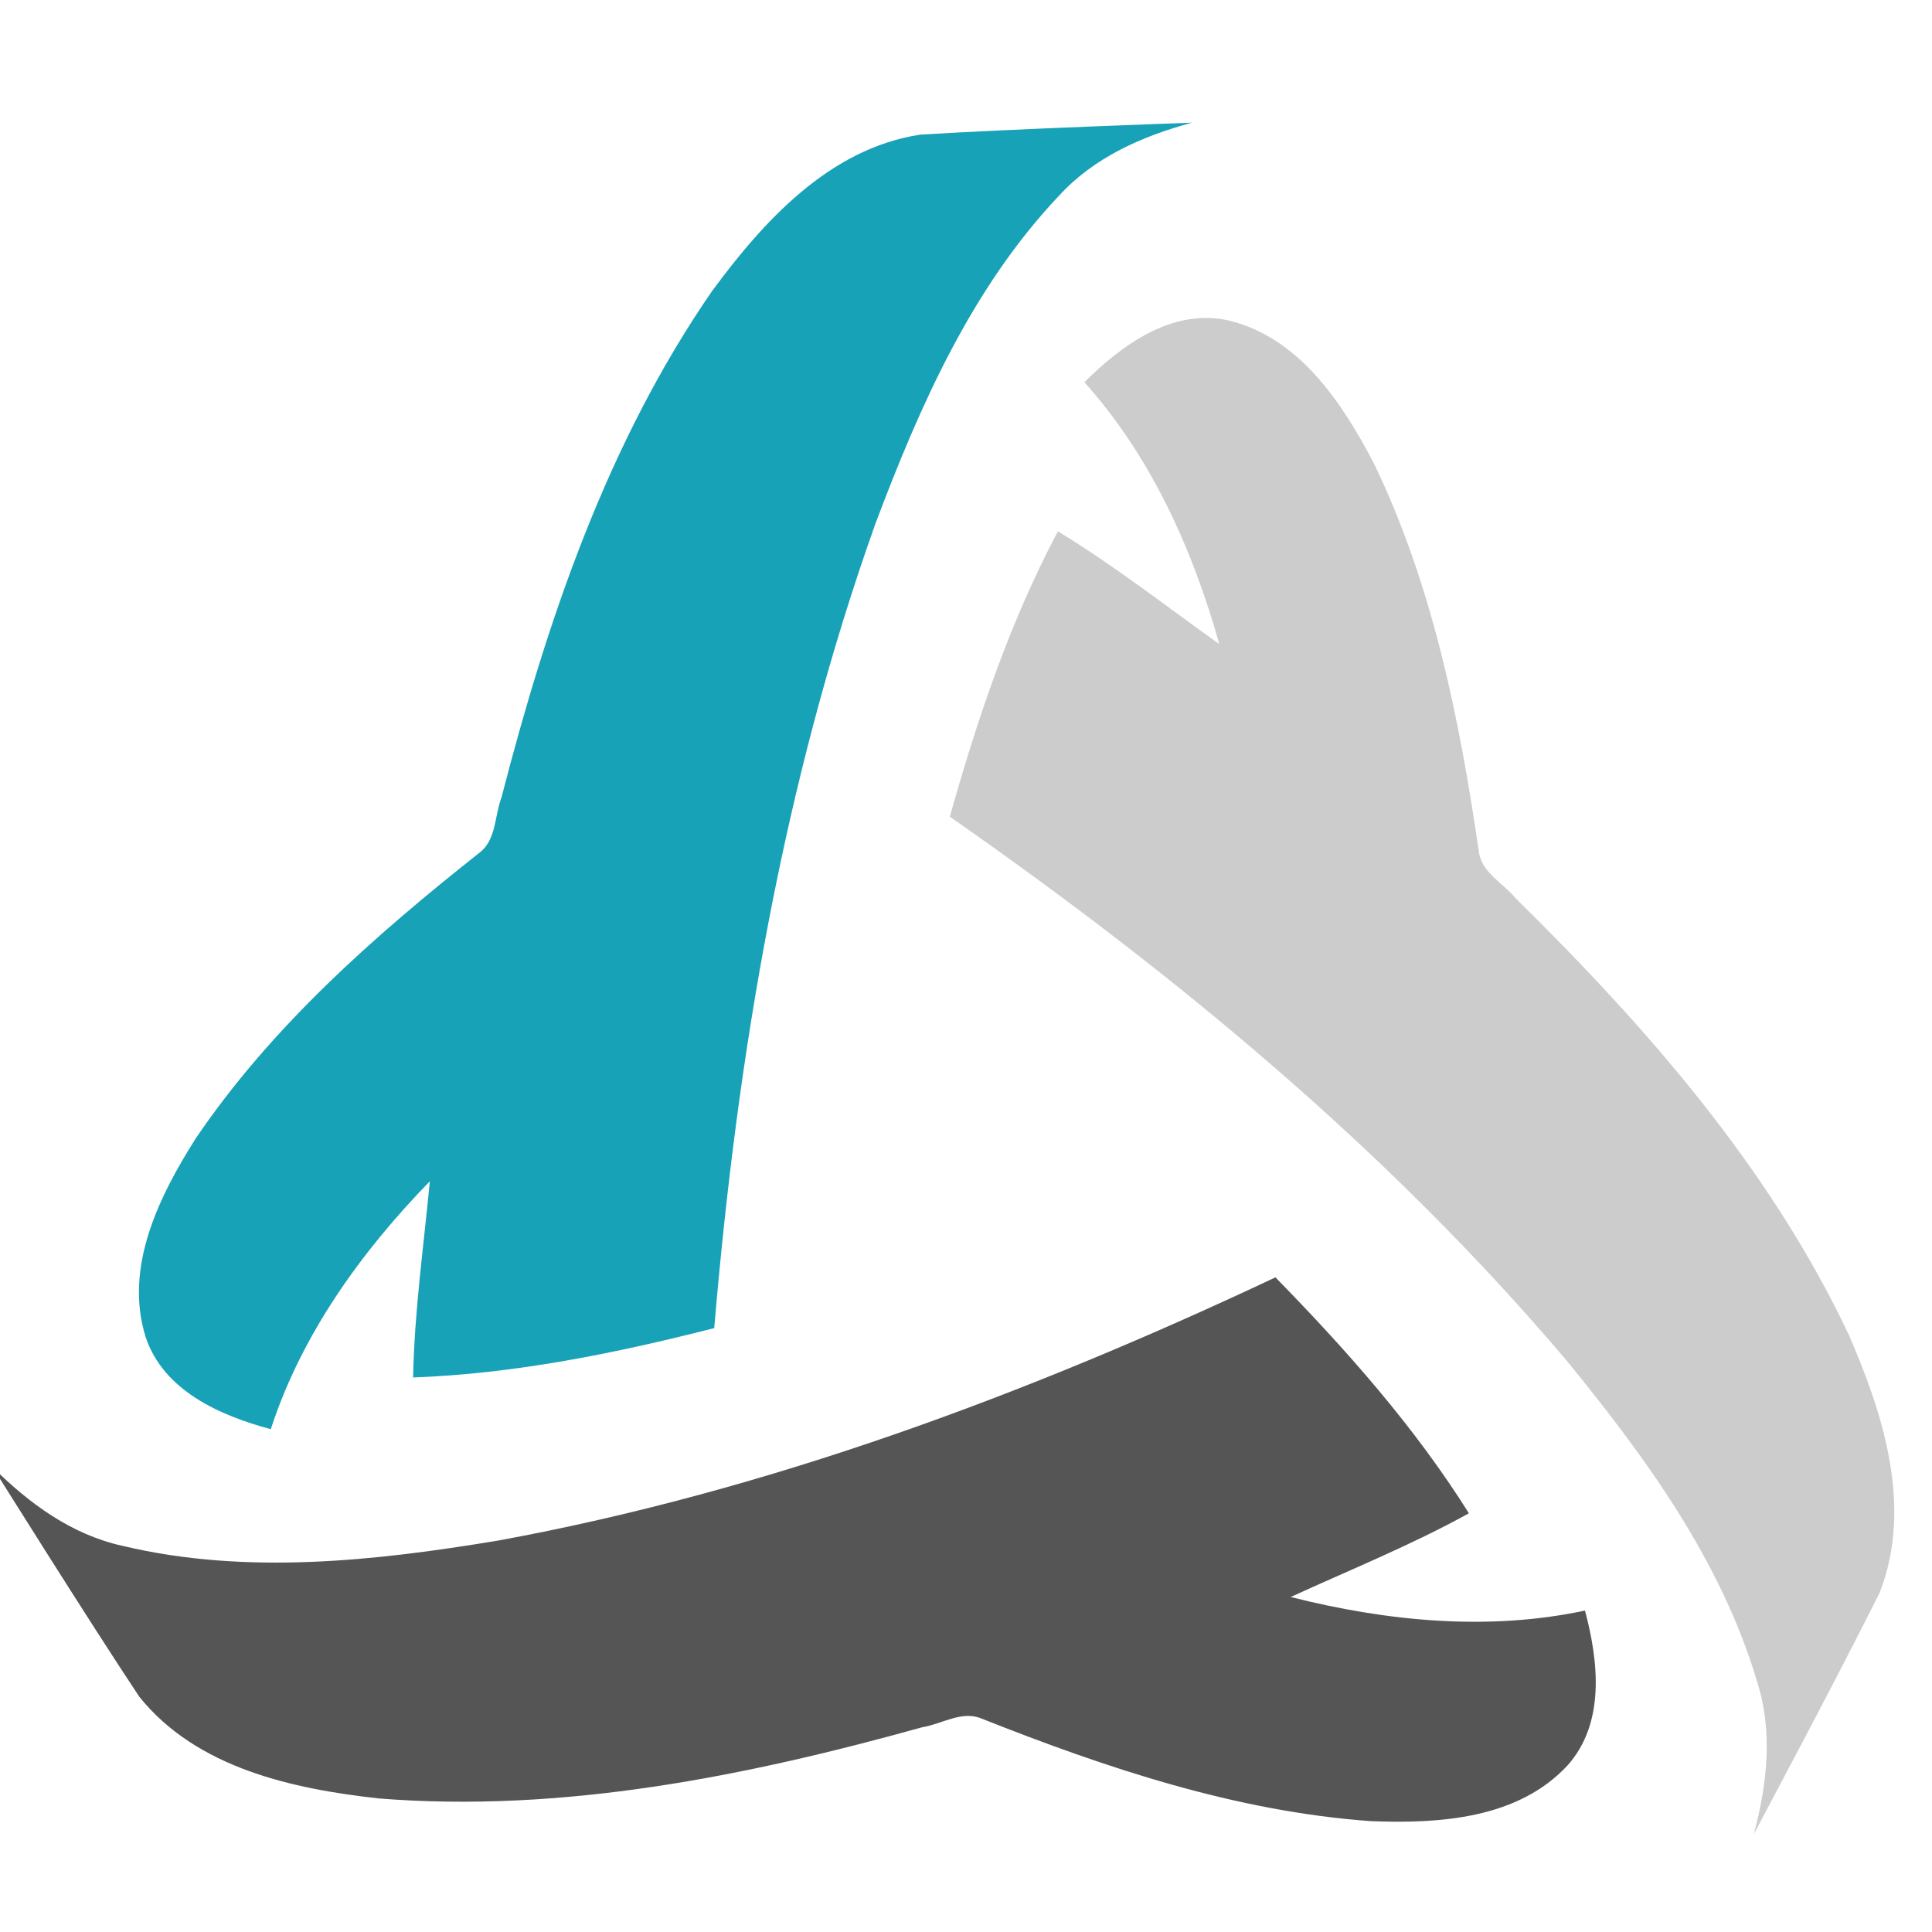 <?xml version="1.0" encoding="UTF-8" standalone="no"?>
<!-- Created with Inkscape (http://www.inkscape.org/) -->

<svg
   xmlns:dc="http://purl.org/dc/elements/1.1/"
   xmlns:cc="http://creativecommons.org/ns#"
   xmlns:rdf="http://www.w3.org/1999/02/22-rdf-syntax-ns#"
   xmlns:svg="http://www.w3.org/2000/svg"
   xmlns="http://www.w3.org/2000/svg"
   xmlns:sodipodi="http://sodipodi.sourceforge.net/DTD/sodipodi-0.dtd"
   xmlns:inkscape="http://www.inkscape.org/namespaces/inkscape"
   width="64"
   height="64"
   id="svg5479"
   version="1.1"
   inkscape:version="0.91 r13725"
   viewBox="0 0 64 64"
   sodipodi:docname="trycon.svg">
  <defs
     id="defs5481" />
  <sodipodi:namedview
     id="base"
     pagecolor="#ffffff"
     bordercolor="#666666"
     borderopacity="1.0"
     inkscape:pageopacity="0.0"
     inkscape:pageshadow="2"
     inkscape:zoom="3.8890873"
     inkscape:cx="118.66822"
     inkscape:cy="-9.5821458"
     inkscape:current-layer="layer1"
     showgrid="true"
     inkscape:document-units="px"
     inkscape:grid-bbox="true"
     inkscape:window-width="1920"
     inkscape:window-height="1017"
     inkscape:window-x="1912"
     inkscape:window-y="-8"
     inkscape:window-maximized="1" />
  <g
     id="layer1"
     inkscape:label="Layer 1"
     inkscape:groupmode="layer">
    <g
       id="g4260-0-6-0"
       transform="matrix(0.238,0,0,0.238,731.741,-350.934)">
      <path
         id="path3796-4-5-5-6-6-5-6-5-72"
         d="m -2946.485,1493.255 c 12.609,-0.791 37.854,-1.665 37.854,-1.665 -6.906,1.861 -13.63,4.814 -18.521,10.174 -12.126,12.797 -19.389,29.304 -25.525,45.586 -12.861,36.014 -19.256,74.029 -22.453,112.016 -13.735,3.506 -27.729,6.353 -41.913,6.871 0.175,-9.145 1.462,-18.206 2.33,-27.31 -9.572,9.838 -17.863,21.348 -22.139,34.51 -7.046,-1.896 -14.939,-5.339 -17.43,-12.86 -3.009,-9.719 1.875,-19.529 6.962,-27.583 10.566,-15.596 24.854,-28.198 39.533,-39.813 2.337,-1.784 2.078,-5.164 3.051,-7.697 6.367,-24.658 14.722,-49.35 29.304,-70.46 7.186,-9.761 16.345,-19.83 28.947,-21.768"
         style="fill:#17a2b8;fill-opacity:1;fill-rule:nonzero;stroke:none"
         inkscape:connector-curvature="0" />
      <path
         id="path3798-7-5-2-9-0-7-5-0-6"
         d="m -3055.157,1710.668 c -6.997,-10.517 -20.396,-31.934 -20.396,-31.934 5.073,5.045 10.992,9.39 18.08,10.943 17.157,4.086 35.076,2.113 52.24,-0.735 37.616,-6.899 73.721,-20.396 108.217,-36.637 9.901,10.125 19.375,20.809 26.925,32.837 -8.005,4.422 -16.492,7.844 -24.805,11.65 13.301,3.366 27.422,4.779 40.961,1.889 1.882,7.053 2.848,15.603 -2.407,21.53 -6.906,7.466 -17.849,8.152 -27.366,7.781 -18.787,-1.337 -36.854,-7.396 -54.255,-14.295 -2.715,-1.127 -5.514,0.791 -8.194,1.218 -24.532,6.829 -50.092,11.965 -75.666,9.915 -12.042,-1.336 -25.343,-4.219 -33.334,-14.162"
         style="fill:#555555;fill-opacity:1;fill-rule:nonzero;stroke:none"
         inkscape:connector-curvature="0" />
      <path
         id="path3800-5-0-1-2-9-7-7-4-5"
         d="m -2812.911,1696.17 c -5.619,11.307 -17.514,33.6 -17.514,33.6 1.847,-6.913 2.666,-14.211 0.469,-21.124 -5.003,-16.912 -15.652,-31.466 -26.673,-44.921 -24.735,-29.171 -54.437,-53.745 -85.714,-75.54 3.841,-13.637 8.383,-27.177 15.044,-39.715 7.823,4.737 15.023,10.391 22.468,15.694 -3.715,-13.21 -9.53,-26.155 -18.78,-36.448 5.171,-5.15 12.105,-10.258 19.858,-8.648 9.922,2.267 15.967,11.405 20.389,19.844 8.208,16.954 11.965,35.629 14.659,54.157 0.378,2.911 3.436,4.387 5.143,6.493 18.15,17.863 35.342,37.462 46.307,60.651 4.849,11.104 8.984,24.077 4.345,35.958"
         style="fill:#cccccc;fill-opacity:1;fill-rule:nonzero;stroke:none"
         inkscape:connector-curvature="0" />
    </g>
  </g>
</svg>
